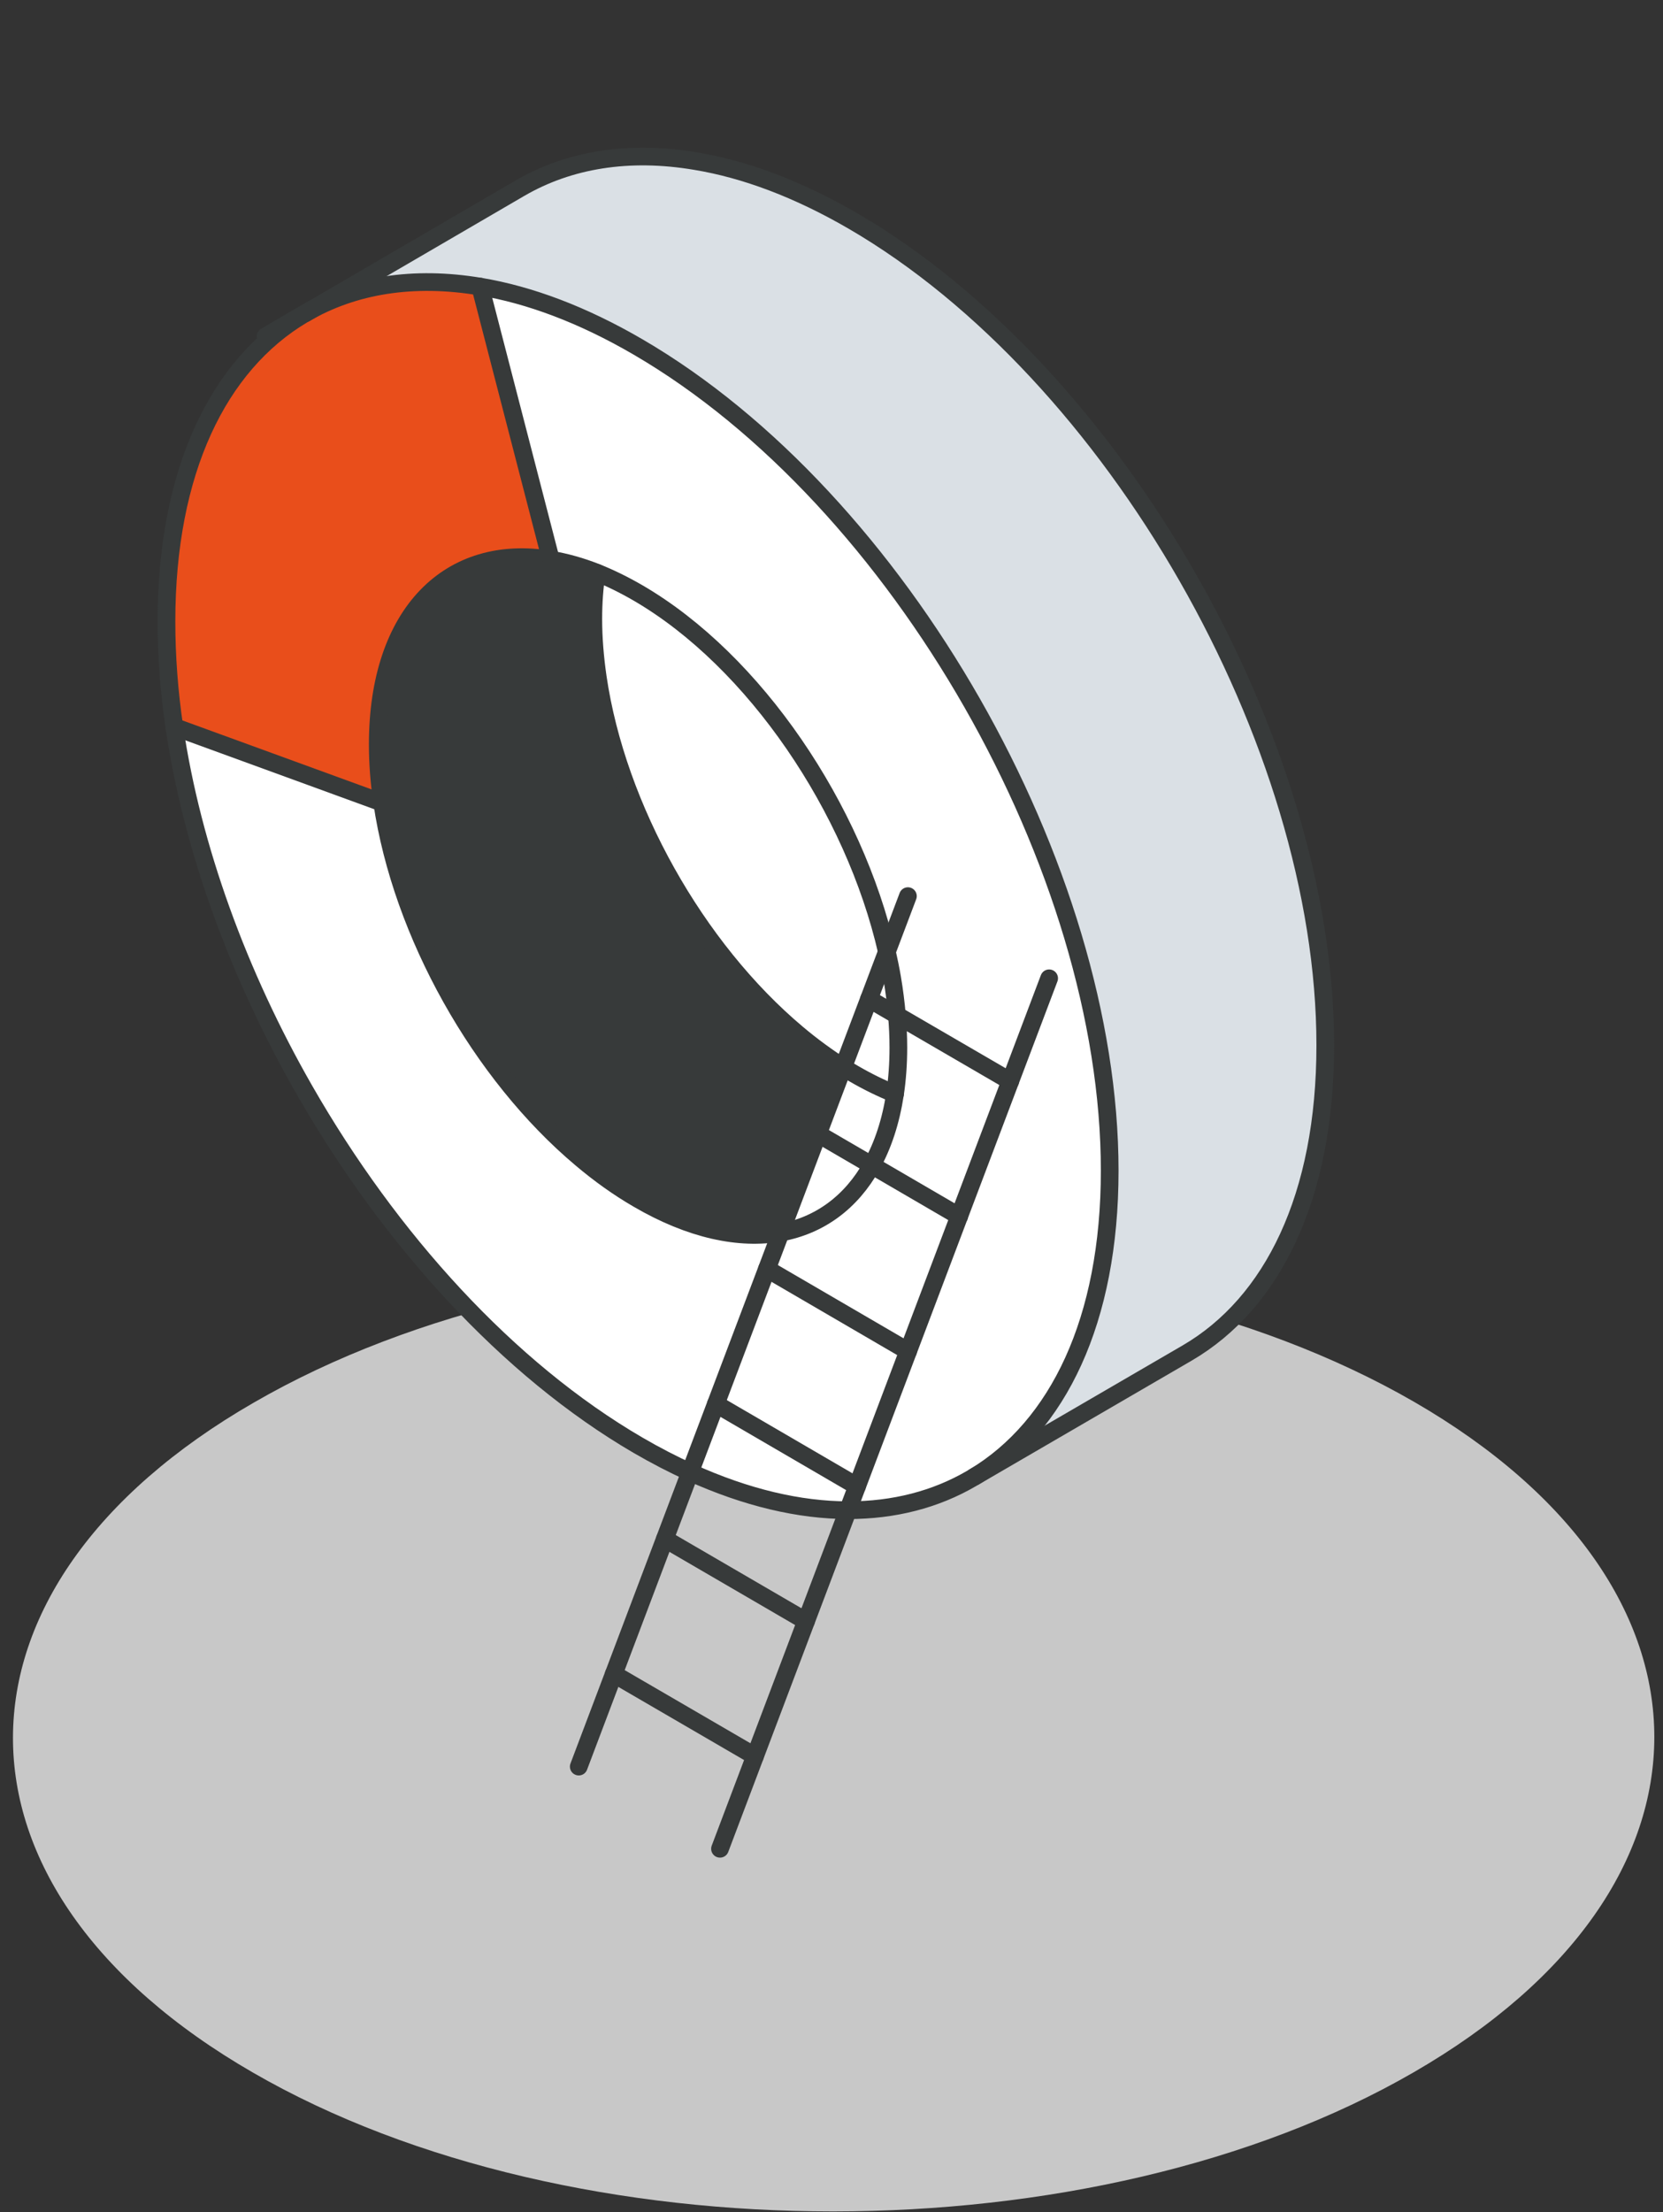 <svg width="94" height="125" viewBox="0 0 94 125" fill="none" xmlns="http://www.w3.org/2000/svg">
<rect x="0" y="0" width="94" height="125" fill="#333333" stroke="none"/>
<g clip-path="url(#clip0_5745_4783)">
<path opacity="0.8" d="M79.933 79.208C61.843 68.769 32.464 68.769 14.334 79.256C-3.78 89.695 -3.812 106.673 14.31 117.112C32.408 127.567 61.779 127.567 79.909 117.088C98.039 106.633 98.039 89.671 79.933 79.208Z" fill="#EDEDED"/>
<g clip-path="url(#clip1_5745_4783)">
<path d="M74.91 59.054C74.914 67.622 71.925 73.638 67.104 76.448L55.071 83.445C59.801 80.598 62.725 74.615 62.725 66.143C62.725 49.085 50.861 28.217 36.063 19.603C32.933 17.779 29.93 16.66 27.142 16.194C23.376 15.563 19.999 16.102 17.23 17.715L29.395 10.63C32.174 9.017 35.551 8.465 39.326 9.105C42.114 9.566 45.121 10.685 48.252 12.509C62.972 21.087 74.91 41.913 74.91 59.054Z" fill="#DAE0E5"/>
<path d="M57.105 61.09H57.1L50.697 57.363C50.638 56.672 50.551 55.972 50.432 55.276C50.345 54.774 50.245 54.276 50.13 53.779C48.28 45.699 42.681 37.357 36.063 33.506C35.268 33.045 34.487 32.663 33.728 32.359C32.832 32.004 31.964 31.764 31.137 31.626L27.143 16.194C29.93 16.66 32.933 17.779 36.063 19.603C50.862 28.217 62.726 49.085 62.726 66.143C62.726 74.614 59.801 80.598 55.071 83.445H55.066L54.916 83.537C52.886 84.721 50.528 85.334 47.932 85.329L57.105 61.09Z" fill="white"/>
<path d="M57.104 61.09L54.216 68.718L49.28 65.844C49.906 64.72 50.354 63.37 50.592 61.808C50.715 60.993 50.779 60.122 50.779 59.192C50.779 58.588 50.752 57.98 50.697 57.363L57.1 61.085H57.104V61.09Z" fill="white"/>
<path d="M54.216 68.718L51.332 76.347L43.352 71.698L44.125 69.649C46.328 69.252 48.115 67.94 49.28 65.844L54.216 68.718Z" fill="white"/>
<path d="M50.697 57.363C50.752 57.98 50.78 58.588 50.78 59.192C50.78 60.122 50.716 60.993 50.592 61.808C49.829 61.504 49.047 61.122 48.252 60.661C48.051 60.546 47.859 60.431 47.663 60.307H47.658L49.121 56.446L50.697 57.363Z" fill="white"/>
<path d="M50.697 57.363L49.12 56.446L50.13 53.779C50.244 54.277 50.345 54.774 50.432 55.276C50.551 55.972 50.637 56.672 50.697 57.363Z" fill="white"/>
<path d="M50.13 53.774L47.658 60.302C46.771 59.735 45.898 59.1 45.057 58.39C39.336 53.586 34.866 45.635 33.788 38.26C33.627 37.149 33.536 36.044 33.536 34.975C33.536 34.045 33.6 33.174 33.728 32.354C34.487 32.658 35.268 33.04 36.063 33.501C42.681 37.352 48.284 45.695 50.13 53.774Z" fill="white"/>
<path d="M46.236 64.07L49.28 65.844C48.115 67.94 46.328 69.252 44.125 69.649L46.236 64.07Z" fill="white"/>
<path d="M48.444 83.975L47.932 85.329C45.19 85.325 42.183 84.624 39.007 83.183L40.465 79.327L48.444 83.975Z" fill="white"/>
<path d="M48.252 60.661C49.047 61.122 49.828 61.504 50.592 61.808C50.354 63.37 49.906 64.72 49.28 65.844L46.236 64.07L47.658 60.306H47.662C47.859 60.431 48.051 60.546 48.252 60.661Z" fill="white"/>
<path d="M47.657 60.306L44.125 69.648C41.808 70.072 39.038 69.487 36.063 67.751C34.966 67.115 33.901 66.355 32.873 65.489C27.146 60.684 22.686 52.728 21.603 45.353C21.438 44.243 21.352 43.142 21.352 42.069C21.352 34.62 25.437 30.663 31.136 31.626C31.963 31.764 32.832 32.004 33.728 32.358C33.6 33.178 33.536 34.049 33.536 34.98C33.536 36.048 33.627 37.154 33.787 38.264C34.865 45.639 39.335 53.59 45.057 58.395C45.898 59.104 46.771 59.74 47.657 60.306Z" fill="#373A3A"/>
<path d="M44.125 69.649L39.007 83.183C38.042 82.745 37.06 82.238 36.063 81.658C28.701 77.369 22.042 70.022 17.216 61.601C13.487 55.092 10.859 47.938 9.854 41.07L21.603 45.354C22.686 52.729 27.147 60.684 32.873 65.489C33.902 66.355 34.967 67.115 36.063 67.751C39.039 69.487 41.808 70.072 44.125 69.649Z" fill="white"/>
<path d="M43.353 71.698L51.333 76.347L48.444 83.975L40.465 79.327L43.353 71.698Z" fill="white"/>
<path d="M17.23 17.714C19.999 16.102 23.377 15.563 27.142 16.194L31.137 31.626C25.438 30.663 21.352 34.62 21.352 42.069C21.352 43.142 21.439 44.243 21.603 45.354L9.853 41.07C9.556 39.052 9.41 37.057 9.41 35.113C9.41 26.614 12.344 20.616 17.111 17.784L17.216 17.719H17.23V17.714Z" fill="#E94E1B"/>
<path d="M50.592 61.808C49.829 61.504 49.047 61.122 48.252 60.661C48.051 60.546 47.859 60.431 47.663 60.306H47.658C46.771 59.74 45.898 59.104 45.057 58.395C39.336 53.59 34.866 45.639 33.788 38.264C33.627 37.154 33.536 36.048 33.536 34.98C33.536 34.049 33.6 33.179 33.728 32.359" stroke="#373A3A" stroke-linecap="round" stroke-linejoin="round"/>
<path d="M17.23 17.714C19.999 16.102 23.376 15.563 27.142 16.194C29.93 16.66 32.933 17.779 36.063 19.603C50.861 28.217 62.725 49.085 62.725 66.143C62.725 74.614 59.801 80.598 55.071 83.445" stroke="#373A3A" stroke-linecap="round" stroke-linejoin="round"/>
<path d="M50.13 53.774C50.244 54.272 50.345 54.769 50.431 55.272C50.55 55.967 50.637 56.667 50.697 57.358C50.751 57.976 50.779 58.584 50.779 59.187C50.779 60.118 50.715 60.988 50.592 61.804C50.354 63.365 49.906 64.715 49.28 65.839C48.114 67.935 46.328 69.243 44.125 69.644C41.808 70.063 39.038 69.483 36.063 67.746C34.966 67.11 33.901 66.35 32.873 65.484C27.146 60.68 22.691 52.724 21.603 45.349C21.438 44.239 21.352 43.138 21.352 42.065C21.352 34.616 25.437 30.663 31.136 31.622C31.963 31.76 32.832 31.999 33.728 32.354C34.486 32.658 35.268 33.04 36.063 33.501C42.681 37.352 48.279 45.69 50.13 53.774Z" stroke="#373A3A" stroke-linecap="round" stroke-linejoin="round"/>
<path d="M21.603 45.354L9.854 41.07" stroke="#373A3A" stroke-linecap="round" stroke-linejoin="round"/>
<path d="M31.137 31.622L27.143 16.194" stroke="#373A3A" stroke-linecap="round" stroke-linejoin="round"/>
<path d="M15.013 19.004L17.216 17.719H17.23L29.395 10.63C32.174 9.017 35.551 8.465 39.327 9.105C42.114 9.566 45.121 10.685 48.252 12.509C62.972 21.087 74.91 41.913 74.91 59.054C74.914 67.622 71.925 73.638 67.104 76.448L55.071 83.445H55.066L54.915 83.537C52.886 84.721 50.528 85.334 47.932 85.329C45.19 85.325 42.183 84.624 39.007 83.183C38.042 82.745 37.06 82.238 36.063 81.658C28.701 77.369 22.042 70.022 17.216 61.601C13.487 55.092 10.864 47.938 9.853 41.07C9.556 39.052 9.41 37.057 9.41 35.113C9.41 26.614 12.344 20.617 17.111 17.784" stroke="#373A3A" stroke-linecap="round" stroke-linejoin="round"/>
<path d="M51.319 50.633L32.714 99.817" stroke="#373A3A" stroke-linecap="round" stroke-linejoin="round"/>
<path d="M54.216 68.718L40.697 104.46" stroke="#373A3A" stroke-linecap="round" stroke-linejoin="round"/>
<path d="M59.302 55.276L54.216 68.718" stroke="#373A3A" stroke-linecap="round" stroke-linejoin="round"/>
<path d="M34.692 94.584L42.676 99.227" stroke="#373A3A" stroke-linecap="round" stroke-linejoin="round"/>
<path d="M37.581 86.955L45.561 91.599" stroke="#373A3A" stroke-linecap="round" stroke-linejoin="round"/>
<path d="M40.465 79.327L48.444 83.975" stroke="#373A3A" stroke-linecap="round" stroke-linejoin="round"/>
<path d="M43.352 71.698L51.332 76.347" stroke="#373A3A" stroke-linecap="round" stroke-linejoin="round"/>
<path d="M46.236 64.07L54.216 68.718" stroke="#373A3A" stroke-linecap="round" stroke-linejoin="round"/>
<path d="M49.12 56.446L57.1 61.085L57.104 61.09" stroke="#373A3A" stroke-linecap="round" stroke-linejoin="round"/>
</g>
</g>
<defs>
<clipPath id="clip0_5745_4783">
<rect width="92.77" height="124.302" fill="white" transform="translate(0.74 0.651)"/>
</clipPath>
<clipPath id="clip1_5745_4783">
<rect width="67" height="97" fill="white" transform="translate(8.725 8.151)"/>
</clipPath>
</defs>
</svg>

